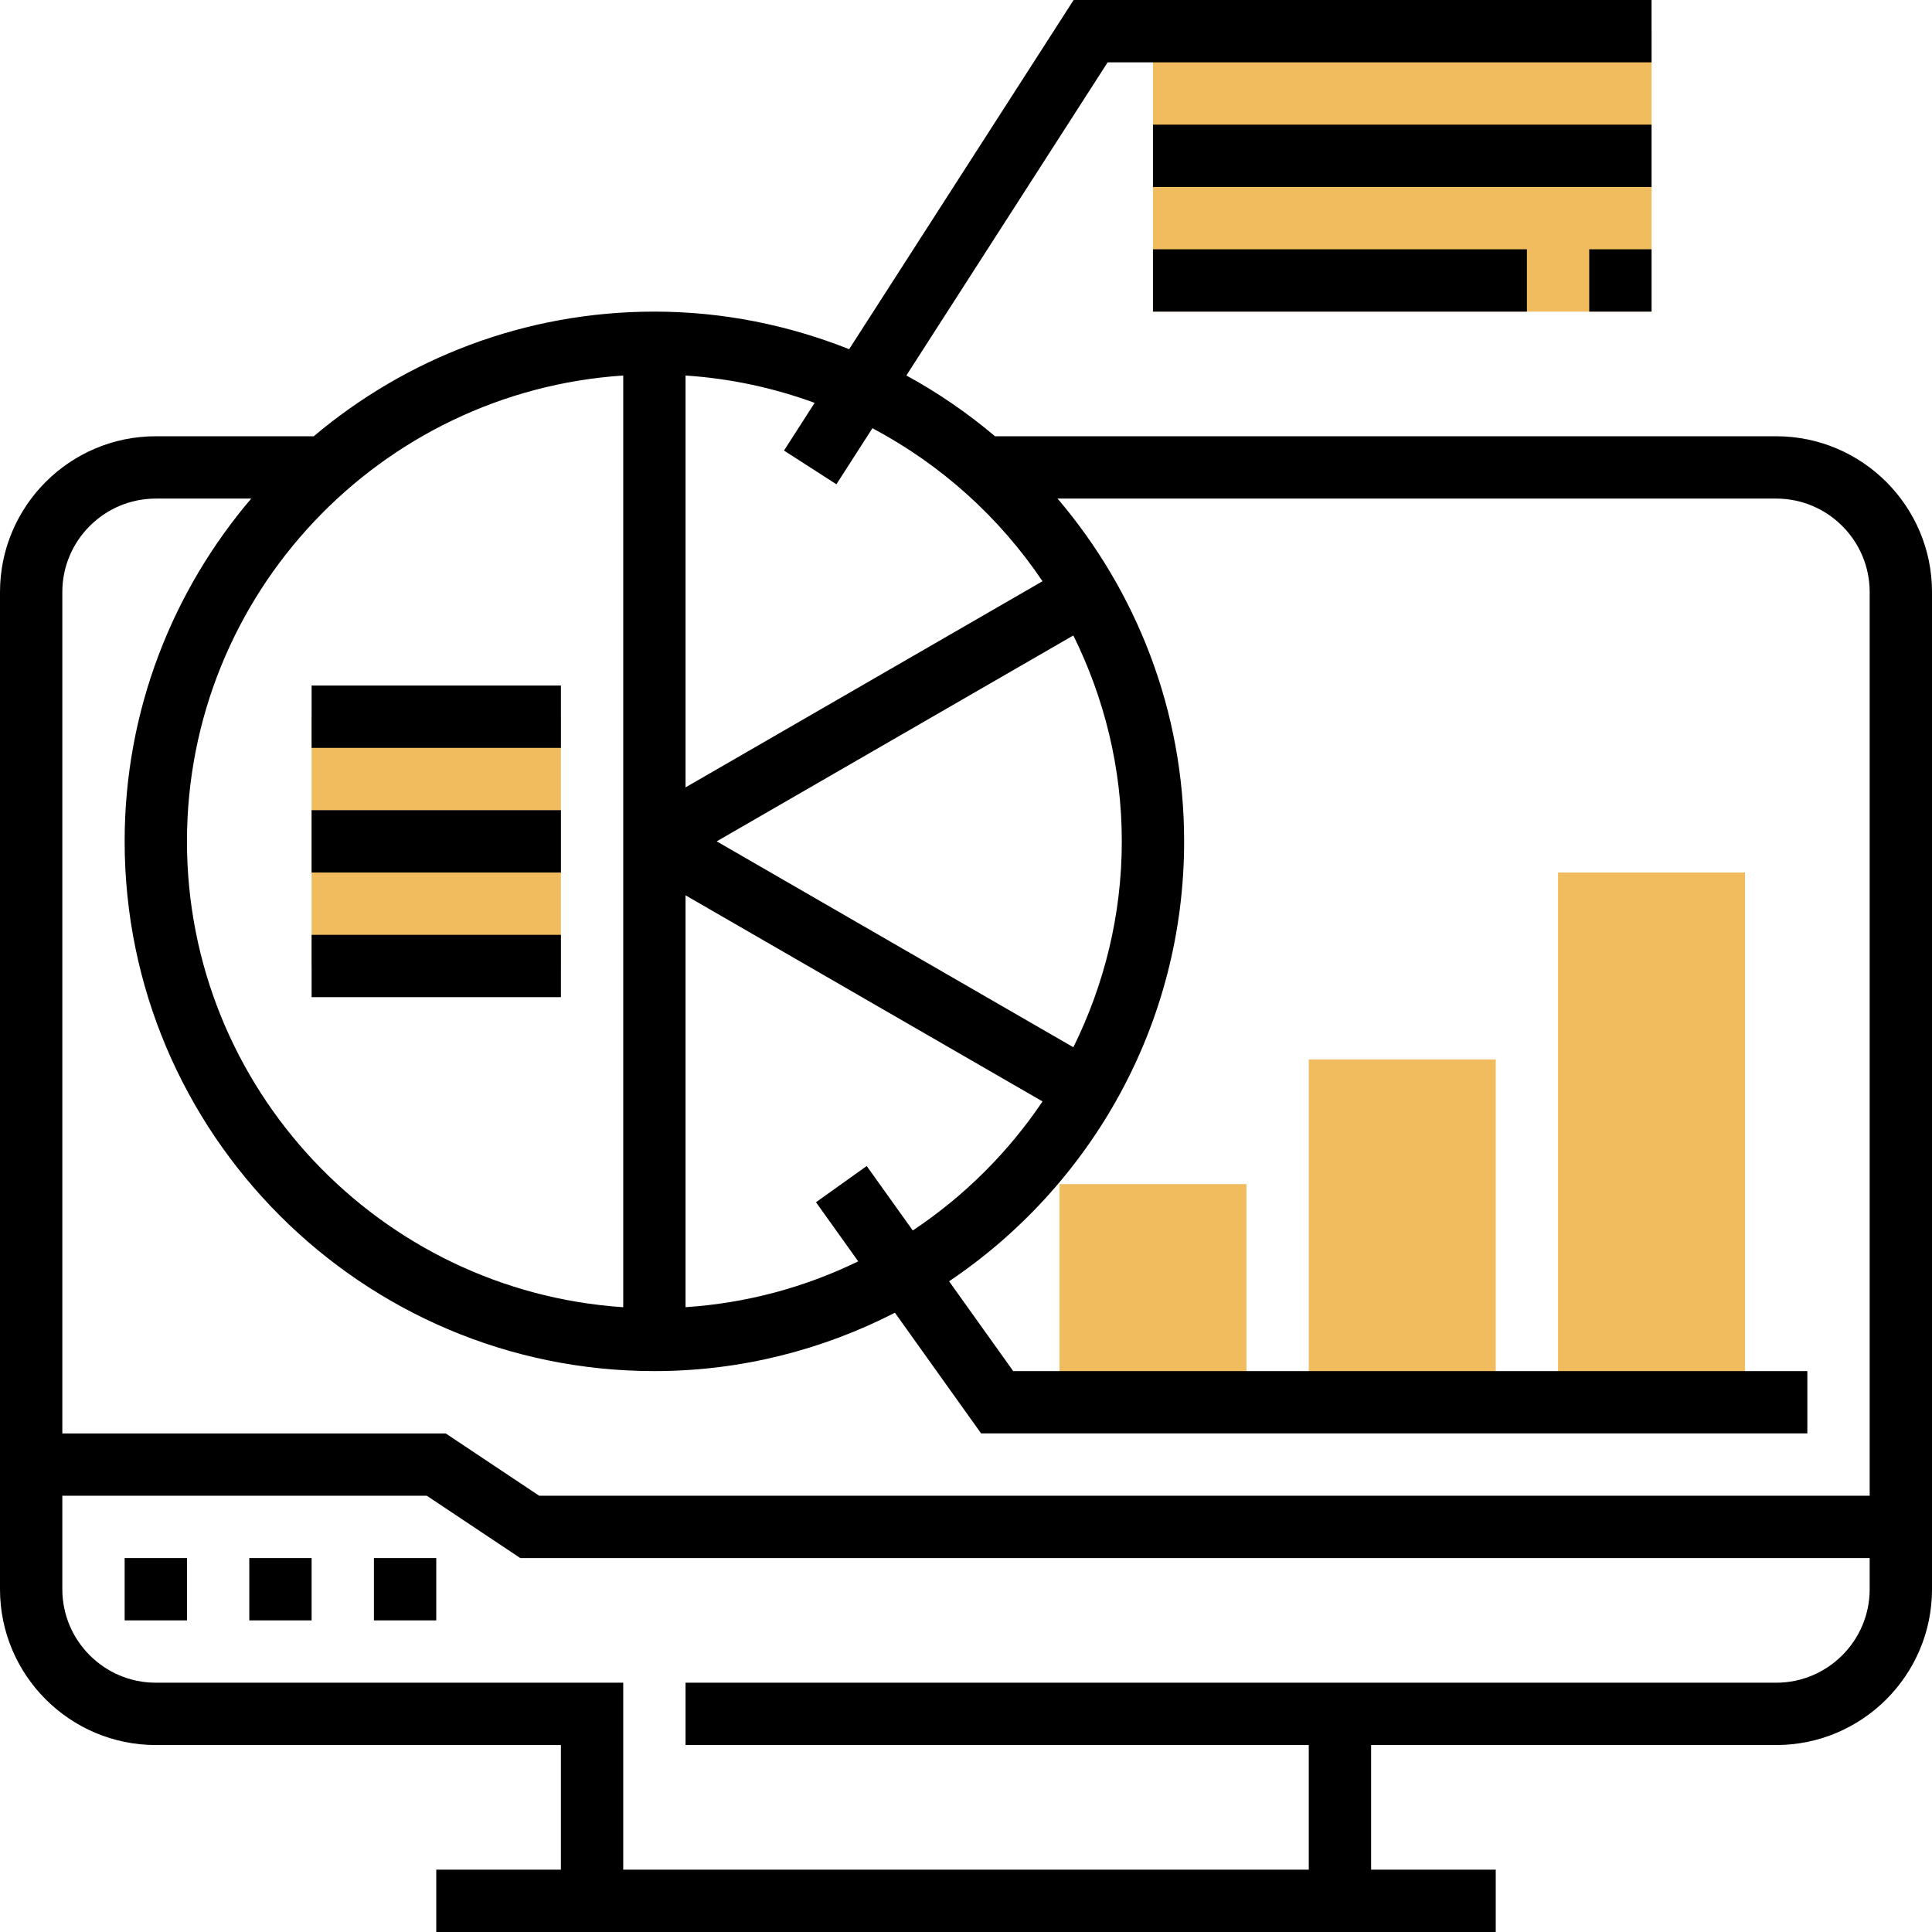 <svg height="496pt" viewBox="0 0 496 496" width="496pt" xmlns="http://www.w3.org/2000/svg"><g fill="#f0bc5e"><path d="m80 184h64v64h-64zm0 0"/><path d="m296 8h128v72h-128zm0 0"/><path d="m336 272h48v88h-48zm0 0"/><path d="m272 304h48v56h-48zm0 0"/><path d="m400 224h48v136h-48zm0 0"/></g><path d="m96 400h16v16h-16zm0 0"/><path d="m64 400h16v16h-16zm0 0"/><path d="m32 400h16v16h-16zm0 0"/><path d="m456 112h-200.543c-7.031-5.922-14.633-11.184-22.77-15.602l51.68-80.398h139.633v-16h-148.367l-57.633 89.648c-15.496-6.16-32.336-9.648-50-9.648-33.297 0-63.793 12.062-87.457 32h-40.543c-22.055 0-40 17.945-40 40v256c0 22.055 17.945 40 40 40h104v32h-32v16h272v-16h-32v-32h104c22.055 0 40-17.945 40-40v-256c0-22.055-17.945-40-40-40zm-241.273 12.328 9.25-14.391c17.59 9.32 32.617 22.848 43.664 39.285l-91.641 52.922v-105.738c11.574.77 22.688 3.188 33.145 7.02l-7.871 12.246zm7.785 175.023-13.023 9.297 10.84 15.176c-13.559 6.609-28.512 10.719-44.328 11.77v-105.738l91.648 52.914c-8.816 13.109-20.16 24.375-33.312 33.133zm-62.512-202.945v239.195c-62.441-4.152-112-56.129-112-119.602s49.559-115.449 112-119.594zm115.566 172.457-91.566-52.863 91.559-52.863c7.891 15.977 12.441 33.879 12.441 52.863s-4.551 36.887-12.434 52.863zm-235.566-140.863h24.496c-20.215 23.742-32.496 54.441-32.496 88 0 74.992 61.008 136 136 136 22.246 0 43.199-5.473 61.754-14.984l22.125 30.984h212.121v-16h-203.879l-16.465-23.055c36.359-24.434 60.344-65.938 60.344-112.945 0-33.559-12.281-64.258-32.496-88h184.496c13.23 0 24 10.77 24 24v232h-341.574l-24-16h-98.426v-216c0-13.23 10.77-24 24-24zm416 304h-280v16h160v32h-176v-48h-120c-13.23 0-24-10.77-24-24v-24h93.574l24 16h346.426v8c0 13.23-10.77 24-24 24zm0 0"/><path d="m296 32h128v16h-128zm0 0"/><path d="m296 64h96v16h-96zm0 0"/><path d="m408 64h16v16h-16zm0 0"/><path d="m80 208h64v16h-64zm0 0"/><path d="m80 176h64v16h-64zm0 0"/><path d="m80 240h64v16h-64zm0 0"/></svg>